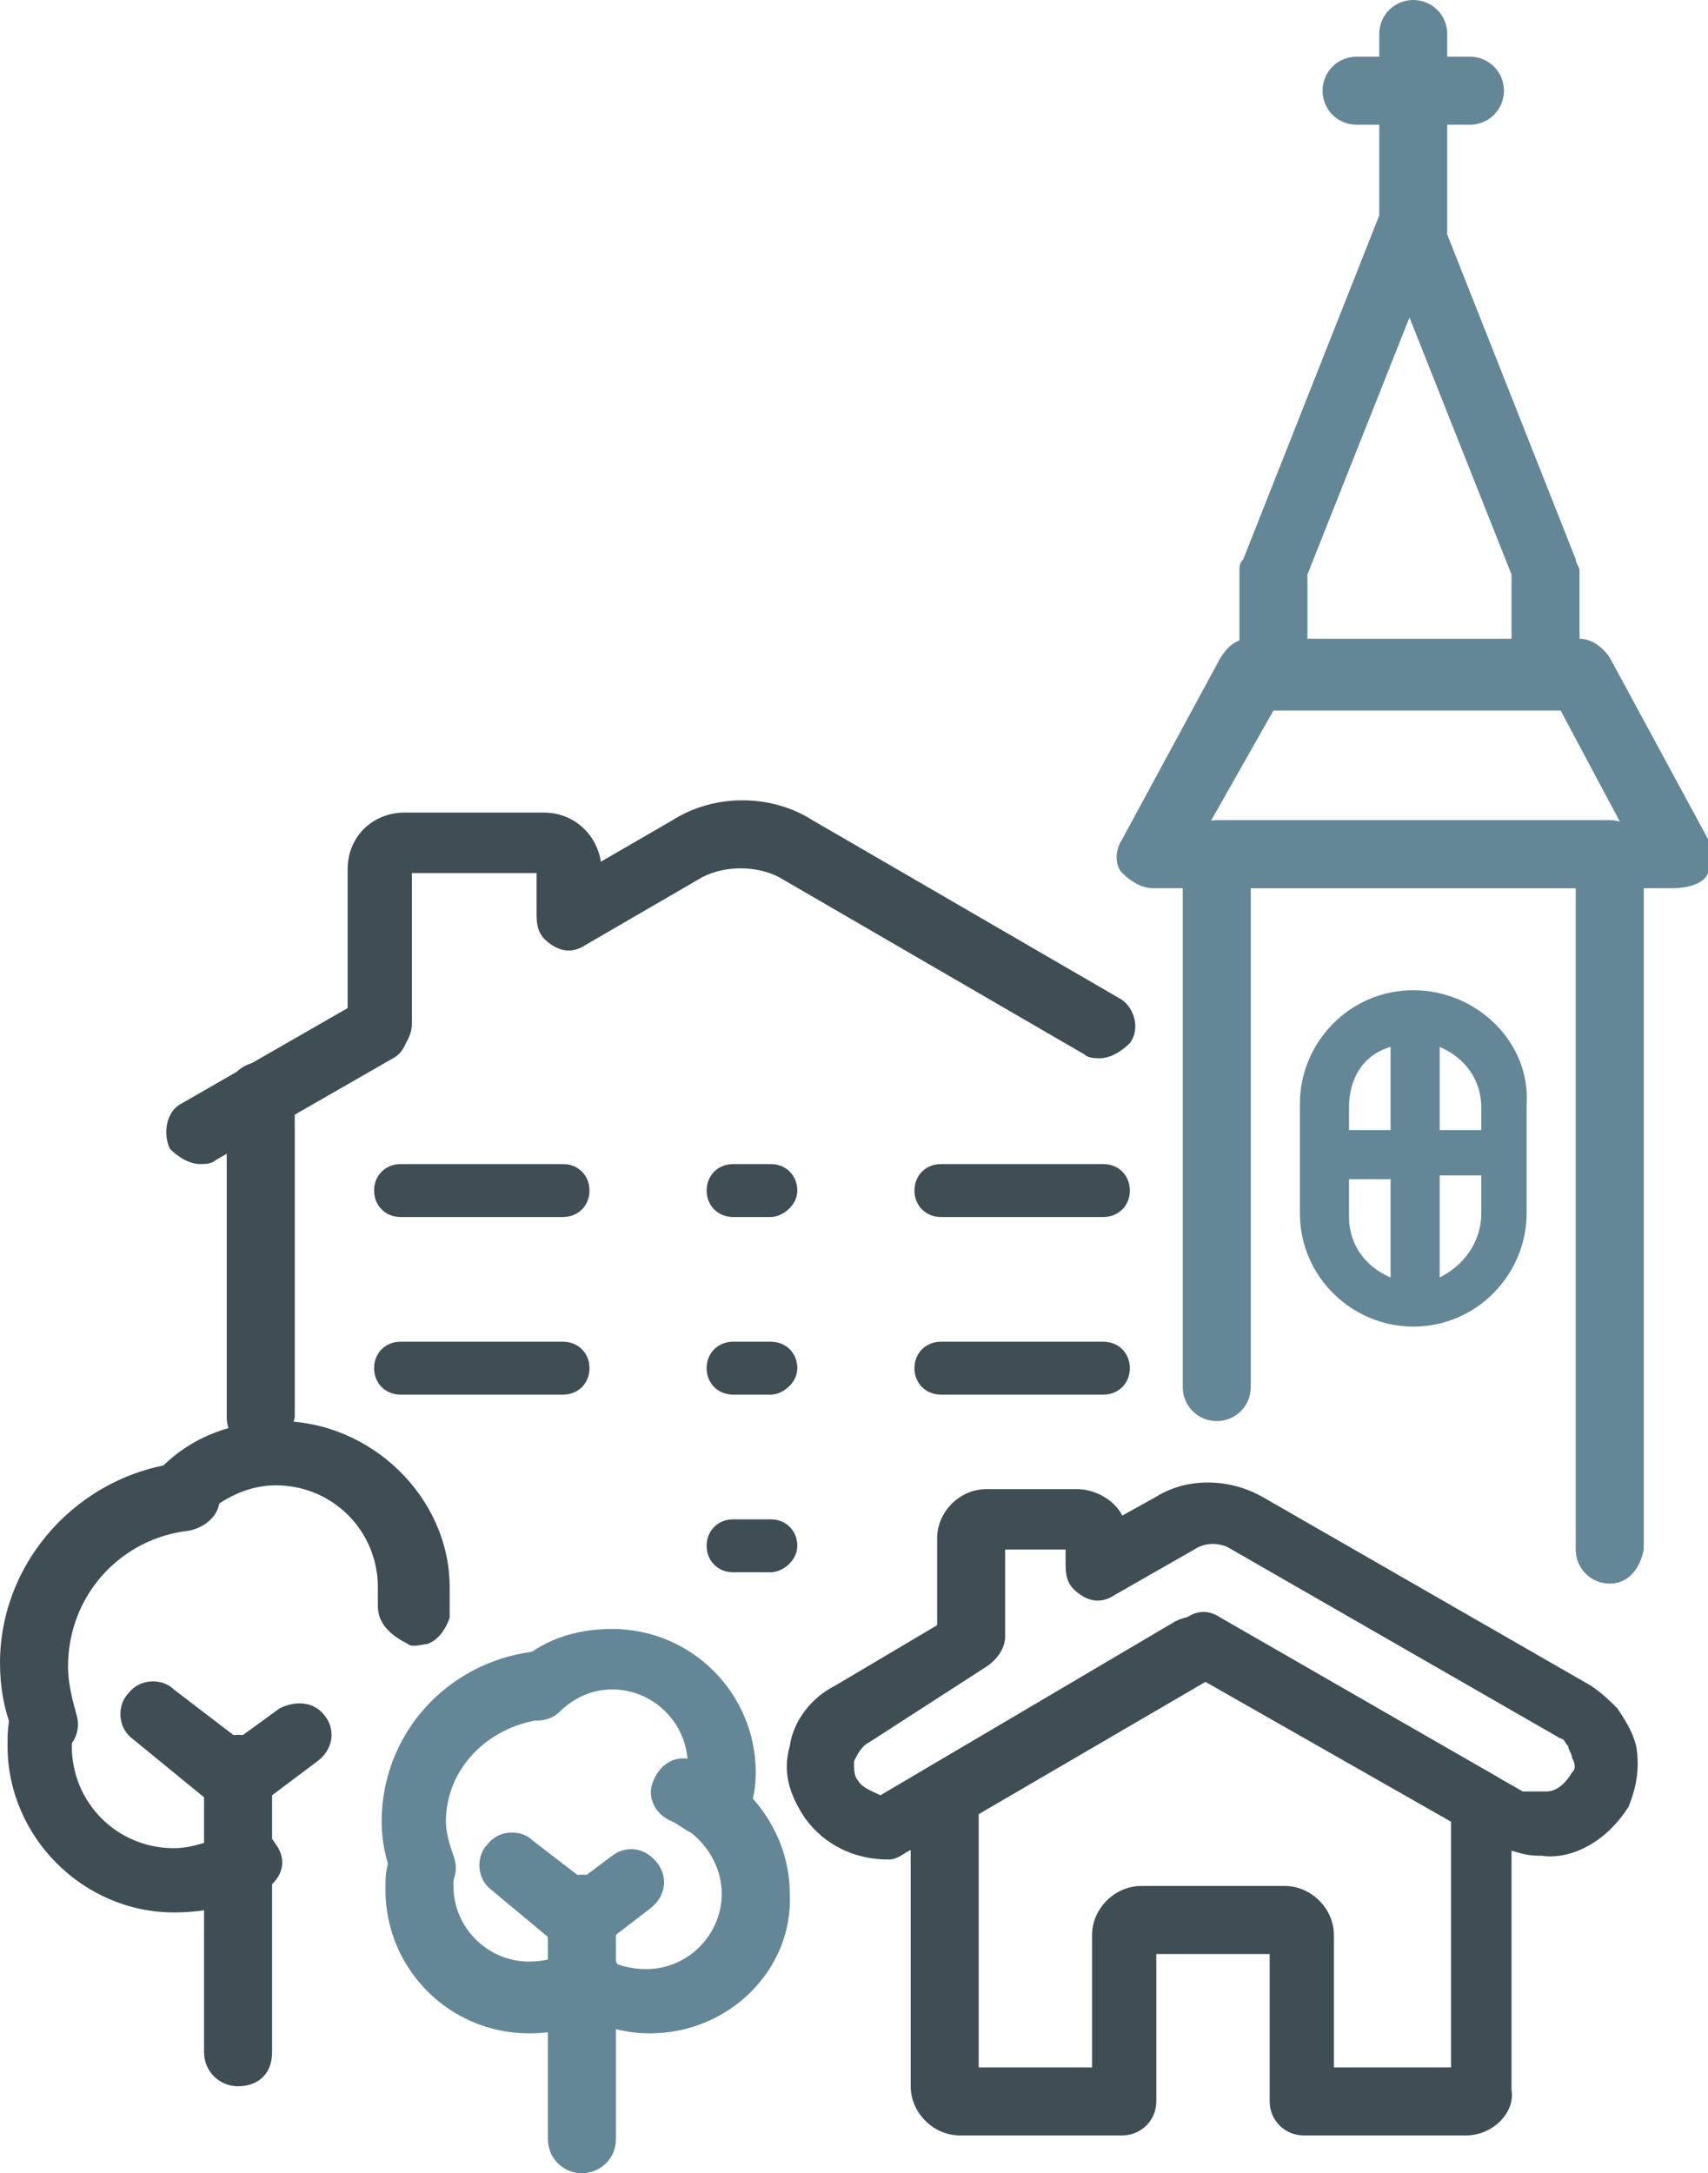 <?xml version="1.0" encoding="UTF-8"?> <svg xmlns="http://www.w3.org/2000/svg" xmlns:xlink="http://www.w3.org/1999/xlink" version="1.1" id="Ebene_1" x="0px" y="0px" viewBox="0 0 45.2 57.5" style="enable-background:new 0 0 45.2 57.5;" xml:space="preserve"> <style type="text/css"> .st0{fill:#648798;} .st1{fill:#3F4E55;} .st2{fill:none;stroke:#3F4E55;stroke-width:1.75;stroke-linecap:round;stroke-linejoin:round;stroke-miterlimit:10;} </style> <g> <g> <path class="st0" d="M38.9,3.3h-3c-0.5,0-0.9-0.4-0.9-0.9s0.4-0.9,0.9-0.9h3c0.5,0,0.9,0.4,0.9,0.9S39.4,3.3,38.9,3.3z"></path> </g> <g> <g> <path class="st1" d="M1.1,46.3c-0.4,0-0.7-0.2-0.8-0.6C0.1,45.2,0,44.6,0,44c0-2.7,2.1-5,4.8-5.3c0.5-0.1,0.9,0.3,1,0.8 c0.1,0.5-0.3,0.9-0.8,1c-1.8,0.2-3.2,1.7-3.2,3.6c0,0.4,0.1,0.8,0.2,1.2c0.2,0.5-0.1,1-0.5,1.1C1.3,46.3,1.2,46.3,1.1,46.3z"></path> </g> <g> <path class="st1" d="M11.3,43.5c-0.1,0-0.4,0.1-0.5,0c-0.4-0.2-0.8-0.5-0.8-1c0-0.3,0-0.2,0-0.5c0-1.5-1.2-2.7-2.7-2.7 c-0.7,0-1.3,0.3-1.8,0.7c-0.3,0.3-0.9,0.3-1.2,0c-0.3-0.3-0.3-0.9,0-1.2c0.8-0.8,1.9-1.2,3.1-1.2c2.4,0,4.5,2,4.5,4.4 c0,0.5,0,0.2,0,0.8C11.8,43.1,11.6,43.4,11.3,43.5z"></path> </g> <g> <path class="st1" d="M4.6,50.6c-2.4,0-4.4-2-4.4-4.4c0-0.3,0-0.6,0.1-0.9c0.1-0.5,0.5-0.8,1-0.7c0.5,0.1,0.8,0.6,0.7,1 c0,0.2-0.1,0.4-0.1,0.6c0,1.5,1.2,2.7,2.7,2.7c0.5,0,1-0.2,1.5-0.4c0.4-0.3,0.9-0.2,1.2,0.3c0.3,0.4,0.2,0.9-0.3,1.2 C6.3,50.4,5.5,50.6,4.6,50.6z"></path> </g> <g> <path class="st1" d="M6.3,55.2c-0.5,0-0.9-0.4-0.9-0.9v-7.5c0-0.5,0.4-0.9,0.9-0.9s0.9,0.4,0.9,0.9v7.5 C7.2,54.9,6.8,55.2,6.3,55.2z"></path> </g> <g> <path class="st1" d="M6.3,48c-0.2,0-0.4-0.1-0.6-0.2L3.5,46c-0.4-0.3-0.4-0.9-0.1-1.2c0.3-0.4,0.9-0.4,1.2-0.1L6.3,46l1.1-0.8 C7.8,45,8.3,45,8.6,45.4c0.3,0.4,0.2,0.9-0.2,1.2l-1.6,1.2C6.7,48,6.5,48,6.3,48z"></path> </g> </g> <g> <g> <path class="st0" d="M11.2,50.3c-0.4,0-0.7-0.2-0.8-0.6c-0.2-0.5-0.3-1-0.3-1.5c0-2.3,1.7-4.2,4-4.5c0.5,0,0.9,0.3,1,0.8 s-0.3,0.9-0.8,1c-1.4,0.2-2.5,1.3-2.5,2.7c0,0.3,0.1,0.6,0.2,0.9c0.2,0.5-0.1,1-0.5,1.1C11.4,50.3,11.3,50.3,11.2,50.3z"></path> </g> <g> <path class="st0" d="M18.9,48.6c-0.1,0-0.2,0-0.3-0.1c-0.4-0.2-0.7-0.7-0.5-1.1c0.1-0.2,0.1-0.5,0.1-0.7c0-1.1-0.9-2-2-2 c-0.5,0-1,0.2-1.4,0.6c-0.3,0.3-0.9,0.3-1.2,0c-0.3-0.3-0.3-0.9,0-1.2c0.7-0.7,1.6-1,2.6-1c2.1,0,3.8,1.7,3.8,3.8 c0,0.5-0.1,0.9-0.3,1.3C19.6,48.4,19.3,48.6,18.9,48.6z"></path> </g> <g> <path class="st0" d="M17.2,53.8c-0.7,0-1.4-0.2-2.1-0.6c-0.1-0.1-0.2-0.2-0.3-0.2c-0.4-0.3-0.4-0.9-0.1-1.2 c0.3-0.4,0.9-0.4,1.2-0.1c0,0,0.1,0.1,0.1,0.1c0.3,0.2,0.7,0.3,1.1,0.3c1.1,0,2-0.9,2-2c0-0.6-0.3-1.2-0.8-1.6 c-0.2-0.1-0.3-0.2-0.5-0.3c-0.5-0.2-0.7-0.7-0.5-1.1c0.2-0.5,0.7-0.7,1.1-0.5c0.4,0.1,0.7,0.3,1,0.5c0.9,0.7,1.5,1.8,1.5,3 C21,52.1,19.3,53.8,17.2,53.8z"></path> </g> <g> <path class="st0" d="M14,53.8c-2.1,0-3.8-1.7-3.8-3.8c0-0.3,0-0.5,0.1-0.8c0.1-0.5,0.6-0.8,1-0.7c0.5,0.1,0.8,0.6,0.7,1 c0,0.1,0,0.3,0,0.4c0,1.1,0.9,2,2,2c0.4,0,0.8-0.1,1.1-0.3c0.4-0.3,0.9-0.2,1.2,0.3s0.2,0.9-0.3,1.2C15.5,53.6,14.8,53.8,14,53.8 z"></path> </g> <g> <path class="st0" d="M15.4,57.5c-0.5,0-0.9-0.4-0.9-0.9v-6.1c0-0.5,0.4-0.9,0.9-0.9s0.9,0.4,0.9,0.9v6.1 C16.3,57.1,15.9,57.5,15.4,57.5z"></path> </g> <g> <path class="st0" d="M15.4,51.7c-0.2,0-0.4-0.1-0.6-0.2L13,50c-0.4-0.3-0.4-0.9-0.1-1.2c0.3-0.4,0.9-0.4,1.2-0.1l1.3,1l0.8-0.6 c0.4-0.3,0.9-0.2,1.2,0.2c0.3,0.4,0.2,0.9-0.2,1.2l-1.3,1C15.8,51.6,15.6,51.7,15.4,51.7z"></path> </g> </g> <g> <g> <path class="st0" d="M40.9,18.5c-0.5,0-0.9-0.4-0.9-0.9v-2.4l-2.7-6.8l-2.7,6.8v2.4c0,0.5-0.4,0.9-0.9,0.9s-0.9-0.4-0.9-0.9v-2.5 c0-0.1,0-0.2,0.1-0.3l3.6-9.1c0.1-0.3,0.5-0.6,0.8-0.6s0.7,0.2,0.8,0.6l3.6,9.1c0,0.1,0.1,0.2,0.1,0.3v2.5 C41.8,18.1,41.4,18.5,40.9,18.5z"></path> </g> <g> <path class="st0" d="M44.3,23.5H30.5c-0.3,0-0.6-0.2-0.8-0.4s-0.2-0.6,0-0.9l2.6-4.8c0.2-0.3,0.4-0.5,0.8-0.5h8.7 c0.3,0,0.6,0.2,0.8,0.5l2.6,4.8c0.1,0.3,0.1,0.6,0,0.9S44.6,23.5,44.3,23.5z M32,21.8h10.9l-1.6-3h-7.6L32,21.8z"></path> </g> <g> <path class="st0" d="M42.6,41.9c-0.5,0-0.9-0.4-0.9-0.9V23.5h-8.6v13.2c0,0.5-0.4,0.9-0.9,0.9c-0.5,0-0.9-0.4-0.9-0.9V22.6 c0-0.5,0.4-0.9,0.9-0.9h10.4c0.5,0,0.9,0.4,0.9,0.9v18.4C43.4,41.5,43.1,41.9,42.6,41.9z"></path> </g> <g> <path class="st0" d="M37.4,7c-0.5,0-0.9-0.4-0.9-0.9V0.9c0-0.5,0.4-0.9,0.9-0.9s0.9,0.4,0.9,0.9v5.2C38.3,6.6,37.9,7,37.4,7z"></path> </g> <g> <path class="st0" d="M37.4,26.2c-1.7,0-3,1.4-3,3v2.9c0,1.7,1.4,3,3,3h0c1.7,0,3-1.4,3-3v-2.9C40.5,27.6,39.1,26.2,37.4,26.2z M38.1,29.9v-2.2c0.7,0.3,1.1,0.9,1.1,1.6v0.6H38.1z M38.1,33.8v-2.7h1.1v1C39.2,32.9,38.7,33.5,38.1,33.8z M36.8,31.1v2.7 c-0.7-0.3-1.1-0.9-1.1-1.6v-1H36.8z M36.8,27.7v2.2h-1.1v-0.6C35.7,28.5,36.1,27.9,36.8,27.7z"></path> </g> <g> <g> <path class="st1" d="M38.8,56.5h-4.3c-0.5,0-0.9-0.4-0.9-0.9v-3.9h-3v3.9c0,0.5-0.4,0.9-0.9,0.9h-4.3c-0.7,0-1.3-0.6-1.3-1.3 v-7.6c0-0.3,0.2-0.6,0.4-0.8l6.9-4c0.3-0.2,0.6-0.2,0.9,0l7.3,4.2c0.3,0.2,0.4,0.4,0.4,0.8v7.5C40.1,55.9,39.5,56.5,38.8,56.5z M35.4,54.7h3v-6.5l-6.5-3.7l-6,3.5v6.7h3v-3.5c0-0.7,0.6-1.3,1.3-1.3h3.8c0.7,0,1.3,0.6,1.3,1.3V54.7z"></path> </g> <g> <path class="st1" d="M23.5,49.2c-0.9,0-1.7-0.4-2.2-1.1c-0.4-0.6-0.6-1.2-0.4-1.9c0.1-0.7,0.6-1.3,1.2-1.6l2.7-1.6v-2.3 c0-0.7,0.6-1.3,1.3-1.3h2.4c0.5,0,1,0.3,1.2,0.7l0.9-0.5c0.8-0.5,1.9-0.5,2.8,0l8.7,5c0.3,0.2,0.5,0.4,0.7,0.6 c0.2,0.3,0.4,0.6,0.5,1c0.1,0.6,0,1.1-0.2,1.6c-0.7,1.1-1.7,1.4-2.3,1.3c0,0,0,0-0.1,0c-0.3,0-0.6-0.1-0.9-0.2c0,0,0,0,0,0 c-0.1,0-0.1,0-0.1-0.1l-7.7-4.5l-7.5,4.4c-0.1,0.1-0.3,0.2-0.5,0.3C23.7,49.2,23.6,49.2,23.5,49.2z M24.4,48.8 C24.4,48.8,24.4,48.8,24.4,48.8C24.4,48.8,24.4,48.8,24.4,48.8z M40.8,48.3L40.8,48.3L40.8,48.3z M40.9,47.4 C40.9,47.4,40.9,47.4,40.9,47.4c0.1,0,0.4,0,0.7-0.5c0.1-0.1,0.1-0.2,0-0.4c0-0.1-0.1-0.2-0.1-0.3c-0.1-0.1-0.1-0.2-0.2-0.2 l-8.7-5c-0.3-0.2-0.7-0.2-1,0l-2.1,1.2c-0.3,0.2-0.6,0.2-0.9,0c-0.3-0.2-0.4-0.4-0.4-0.8v-0.4h-1.6v2.3c0,0.3-0.2,0.6-0.5,0.8 L23,46.1c-0.2,0.1-0.3,0.3-0.4,0.5c0,0.2,0,0.4,0.1,0.5c0.1,0.2,0.4,0.3,0.6,0.4l7.8-4.6c0.4-0.2,0.9-0.2,1.3,0l7.9,4.5 c0.1,0,0.2,0,0.3,0C40.8,47.4,40.8,47.4,40.9,47.4z"></path> </g> </g> <g> <g> <g> <g> <g> <path class="st1" d="M6.9,38.4C6.4,38.4,6,38,6,37.5V29c0-0.5,0.4-0.9,0.9-0.9s0.9,0.4,0.9,0.9v8.5C7.7,38,7.3,38.4,6.9,38.4 z"></path> </g> </g> <g> <g> <path class="st2" d="M12.9,52.3"></path> </g> </g> <g> <path class="st1" d="M5.3,30.8c-0.3,0-0.6-0.2-0.8-0.4c-0.2-0.4-0.1-1,0.3-1.2l4.7-2.7c0.4-0.2,1-0.1,1.2,0.3s0.1,1-0.3,1.2 l-4.7,2.7C5.6,30.8,5.4,30.8,5.3,30.8z"></path> </g> <g> <path class="st1" d="M29.1,28c-0.1,0-0.3,0-0.4-0.1l-8.1-4.7c-0.6-0.3-1.4-0.3-2,0L15.5,25c-0.3,0.2-0.6,0.2-0.9,0 c-0.3-0.2-0.4-0.4-0.4-0.8v-1.1h-3.3v4c0,0.3-0.2,0.6-0.4,0.8c-0.4,0.2-1,0.1-1.2-0.3c-0.1-0.2-0.1-0.3-0.1-0.5V23 c0-0.9,0.7-1.5,1.5-1.5h3.7c0.8,0,1.4,0.6,1.5,1.3l1.9-1.1c1.1-0.7,2.6-0.7,3.7,0l8.1,4.7c0.4,0.2,0.6,0.8,0.3,1.2 C29.7,27.8,29.4,28,29.1,28z"></path> </g> </g> </g> <g> <g> <path class="st1" d="M29.2,32.2h-4.3c-0.4,0-0.7-0.3-0.7-0.7v0c0-0.4,0.3-0.7,0.7-0.7h4.3c0.4,0,0.7,0.3,0.7,0.7v0 C29.9,31.9,29.6,32.2,29.2,32.2z"></path> </g> </g> <g> <g> <path class="st1" d="M20.4,32.2h-1c-0.4,0-0.7-0.3-0.7-0.7v0c0-0.4,0.3-0.7,0.7-0.7h1c0.4,0,0.7,0.3,0.7,0.7v0 C21.1,31.9,20.7,32.2,20.4,32.2z"></path> </g> </g> <g> <g> <path class="st1" d="M14.9,32.2h-4.3c-0.4,0-0.7-0.3-0.7-0.7v0c0-0.4,0.3-0.7,0.7-0.7h4.3c0.4,0,0.7,0.3,0.7,0.7v0 C15.6,31.9,15.3,32.2,14.9,32.2z"></path> </g> </g> <g> <g> <path class="st1" d="M29.2,36.9h-4.3c-0.4,0-0.7-0.3-0.7-0.7l0,0c0-0.4,0.3-0.7,0.7-0.7h4.3c0.4,0,0.7,0.3,0.7,0.7l0,0 C29.9,36.6,29.6,36.9,29.2,36.9z"></path> </g> </g> <g> <g> <path class="st1" d="M20.4,36.9h-1c-0.4,0-0.7-0.3-0.7-0.7l0,0c0-0.4,0.3-0.7,0.7-0.7h1c0.4,0,0.7,0.3,0.7,0.7l0,0 C21.1,36.6,20.7,36.9,20.4,36.9z"></path> </g> </g> <g> <g> <path class="st1" d="M14.9,36.9h-4.3c-0.4,0-0.7-0.3-0.7-0.7l0,0c0-0.4,0.3-0.7,0.7-0.7h4.3c0.4,0,0.7,0.3,0.7,0.7l0,0 C15.6,36.6,15.3,36.9,14.9,36.9z"></path> </g> </g> <g> <g> <path class="st1" d="M20.4,41.6h-1c-0.4,0-0.7-0.3-0.7-0.7l0,0c0-0.4,0.3-0.7,0.7-0.7h1c0.4,0,0.7,0.3,0.7,0.7l0,0 C21.1,41.3,20.7,41.6,20.4,41.6z"></path> </g> </g> </g> </g> </g> </svg> 